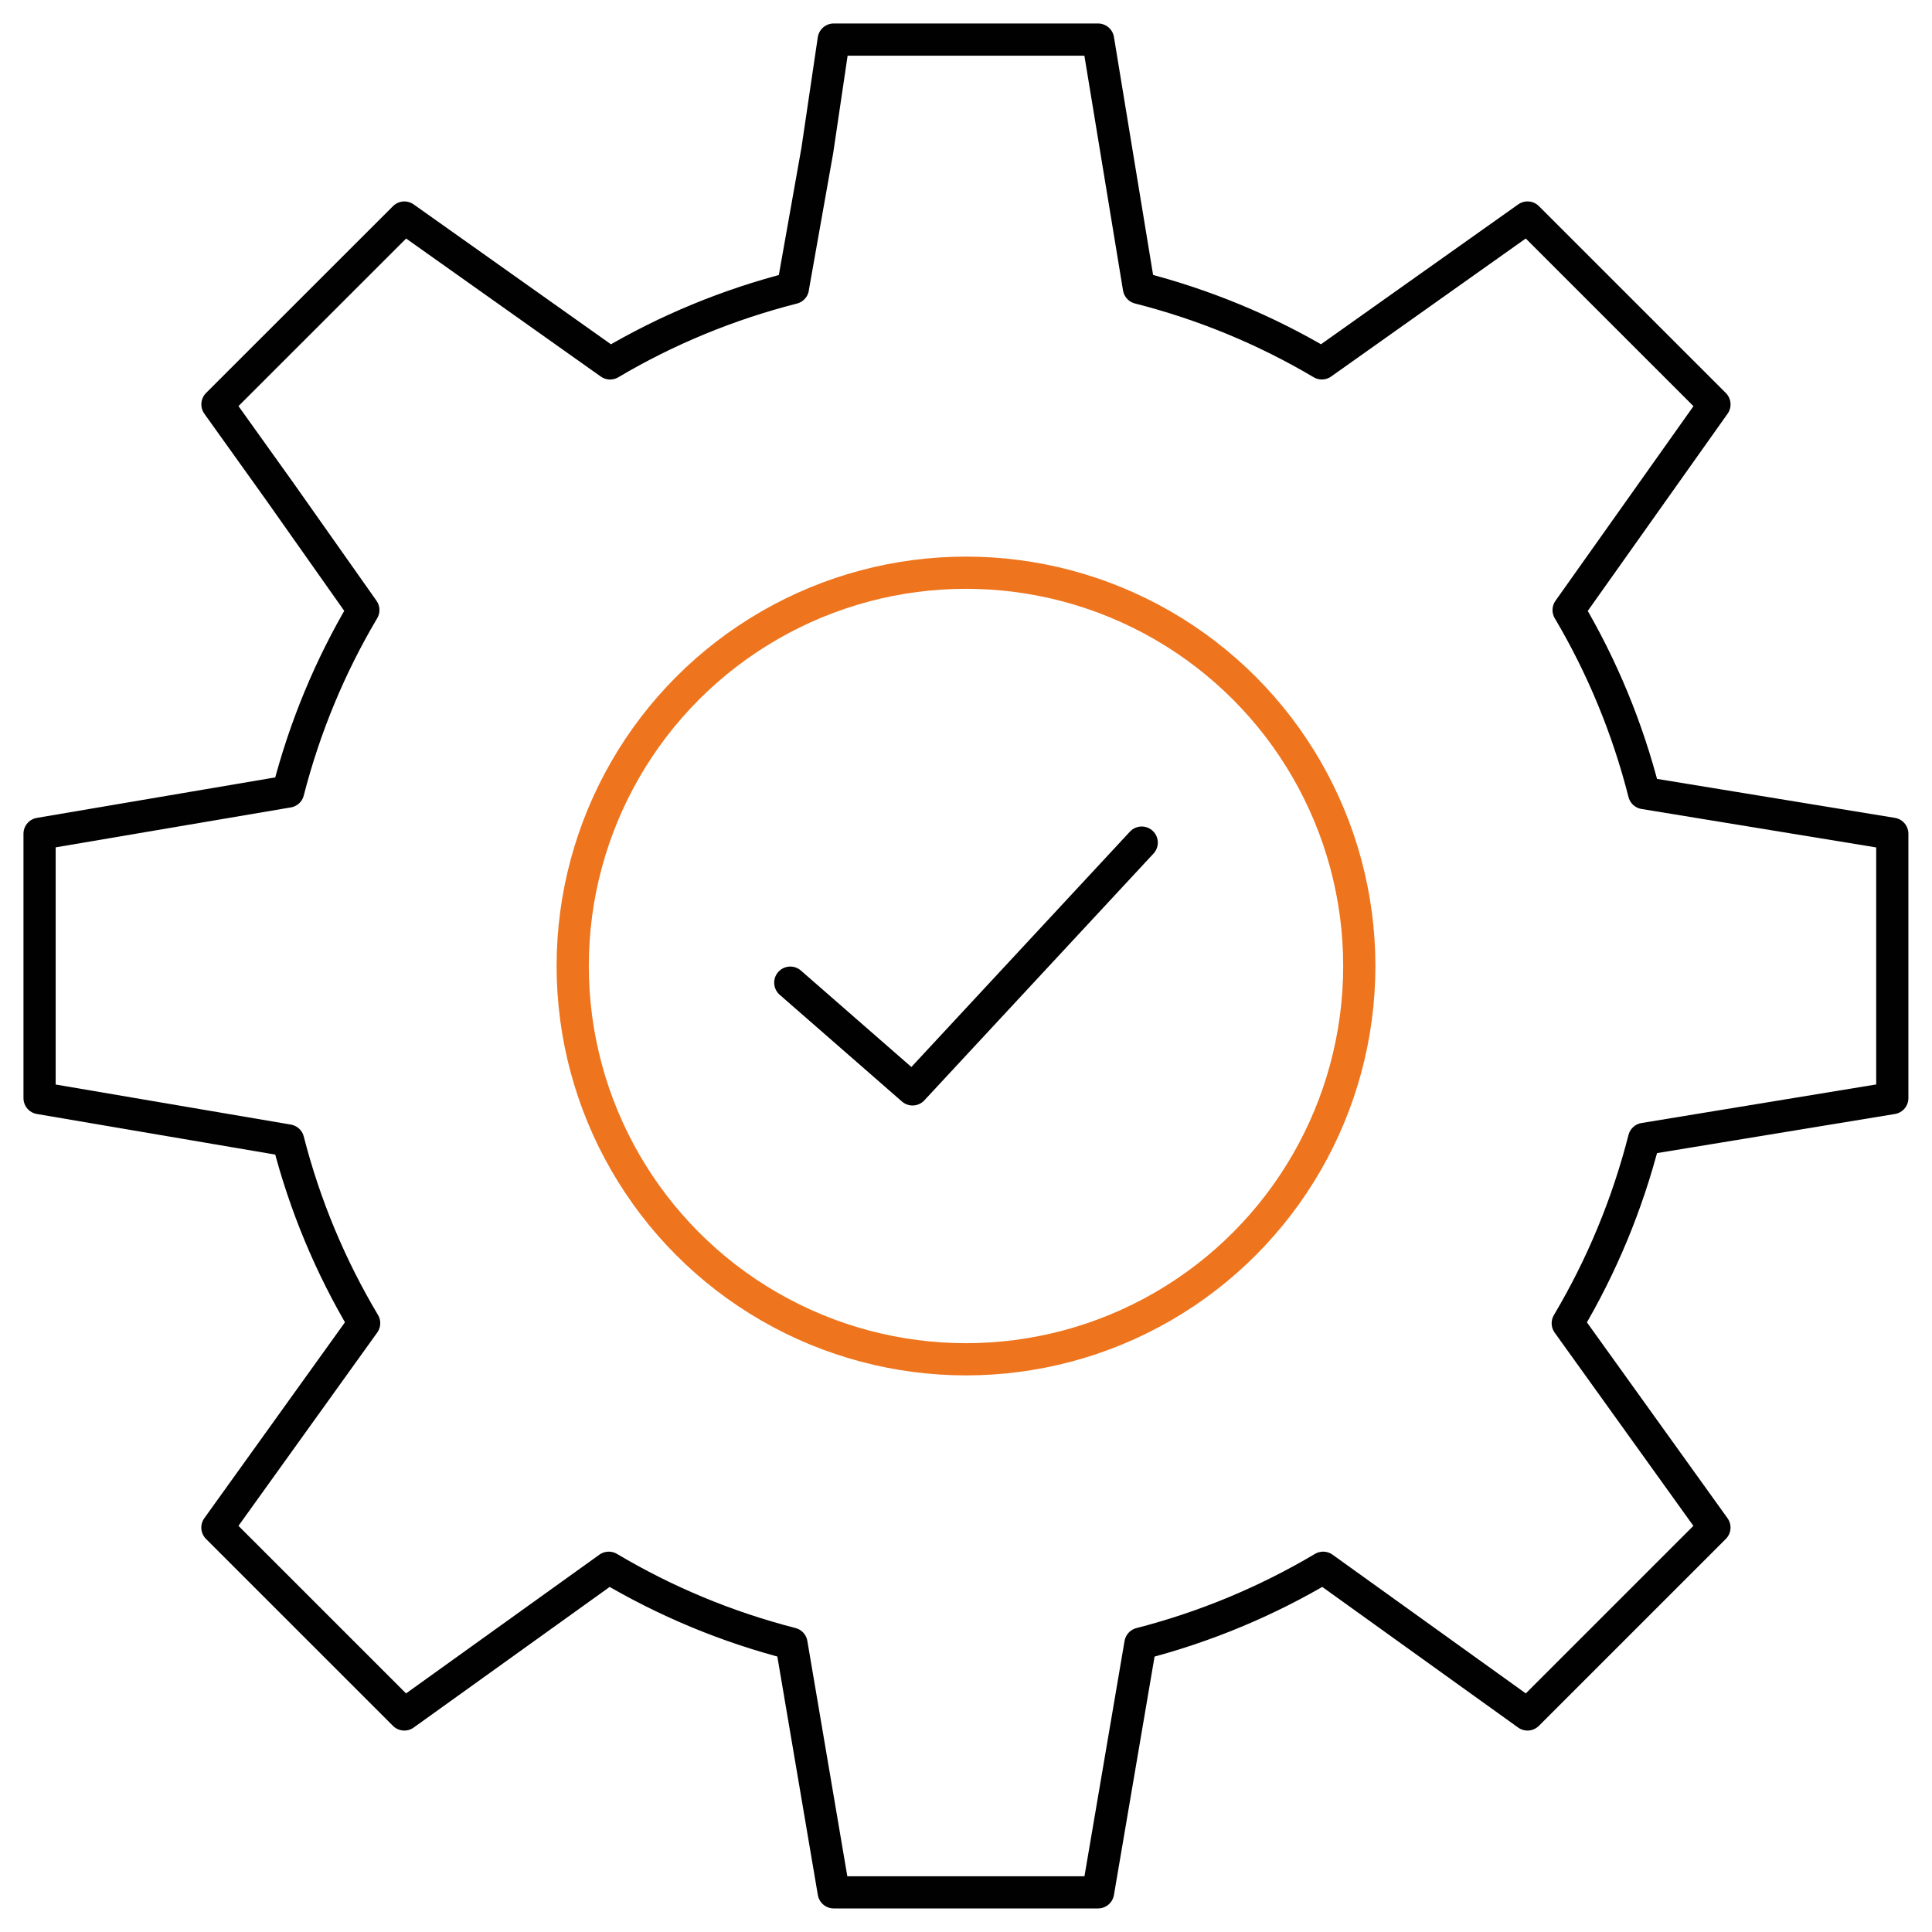 <?xml version="1.0" encoding="UTF-8"?><svg id="Layer_1" xmlns="http://www.w3.org/2000/svg" viewBox="0 0 600 600"><defs><style>.cls-1{stroke:#010101;}.cls-1,.cls-2{fill:none;stroke-linecap:round;stroke-linejoin:round;stroke-width:10px;}.cls-2{stroke:#ee741d;}</style></defs><path class="cls-1" d="M246.26,89.43c-20.21,5.15-39.27,13.06-56.79,23.43l-63.89-45.3-58.05,58.02,19.53,27.31,25.78,36.56c-10.3,17.38-18.2,36.3-23.35,56.37l-77.2,13.11v82.1l77.2,13.15c5.18,20.23,13.17,39.25,23.6,56.74l-45.57,63.48,58.05,58.04,63.49-45.56c17.49,10.4,36.54,18.38,56.74,23.56l13.12,77.24h82.09l13.16-77.22c20.2-5.2,39.24-13.18,56.75-23.58l63.46,45.56,58.05-58.04-45.55-63.45c10.49-17.65,18.5-36.86,23.71-57.25l77.08-12.67v-82.1l-77.08-12.63c-5.14-20.24-13.07-39.32-23.44-56.84l45.29-63.87-58.05-58.04-63.88,45.3c-17.51-10.38-36.58-18.3-56.81-23.45l-12.69-77.11h-82.09l-5.09,34.39-7.59,42.74Z"/><circle class="cls-2" cx="300" cy="300" r="122.14"/><polyline class="cls-1" points="245.43 305.17 283.4 338.32 354.57 261.68"/></svg>